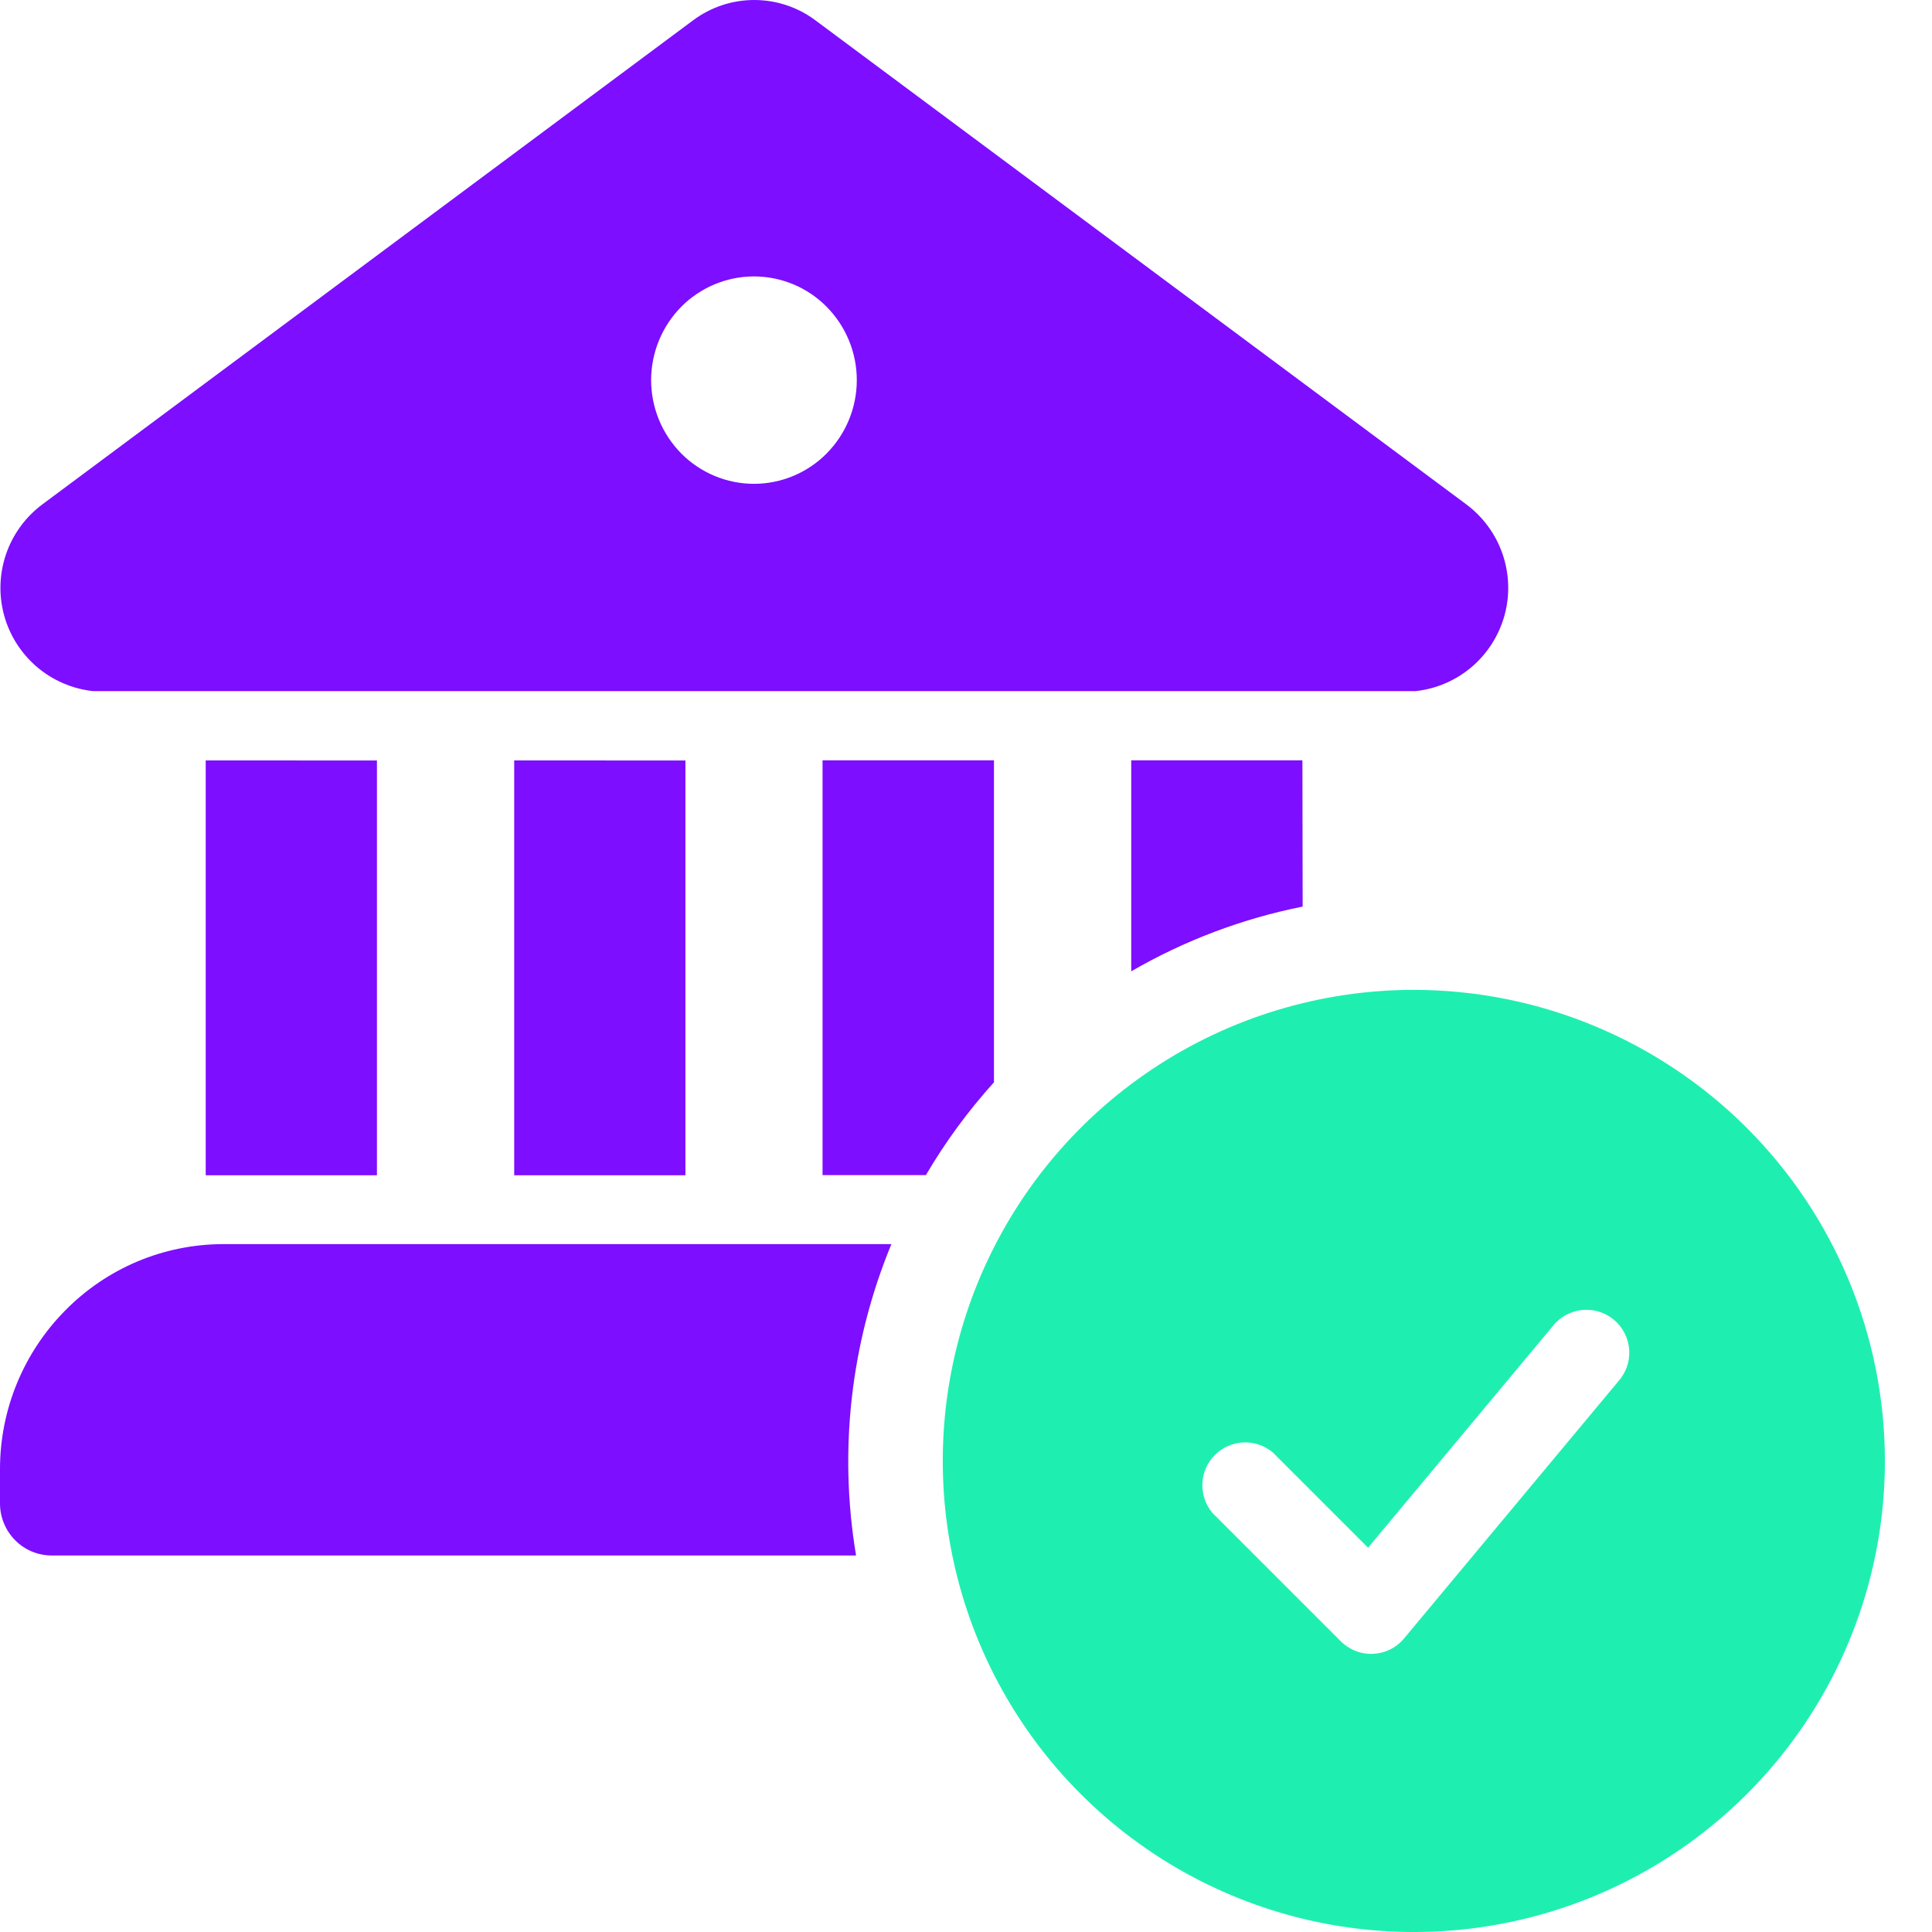 <svg width="40" height="40" viewBox="0 0 40 40" fill="none" xmlns="http://www.w3.org/2000/svg">
<path fill-rule="evenodd" clip-rule="evenodd" d="M15.615 1.73949e-07C15.16 0 14.717 0.147 14.352 0.419L0.875 10.444C0.529 10.703 0.268 11.059 0.127 11.468C-0.014 11.876 -0.029 12.318 0.084 12.735C0.197 13.152 0.434 13.525 0.762 13.806C1.091 14.087 1.496 14.262 1.926 14.309H29.309C29.739 14.262 30.144 14.087 30.473 13.806C30.801 13.525 31.037 13.152 31.151 12.735C31.264 12.318 31.249 11.876 31.108 11.468C30.967 11.059 30.706 10.703 30.36 10.444L16.88 0.419C16.515 0.147 16.071 -0 15.615 1.73949e-07ZM17.115 9.388C16.919 9.587 16.684 9.745 16.426 9.853C16.167 9.961 15.89 10.017 15.61 10.017C15.33 10.017 15.053 9.961 14.794 9.853C14.536 9.745 14.301 9.587 14.104 9.388C13.705 8.984 13.481 8.438 13.481 7.87C13.481 7.302 13.705 6.756 14.104 6.352C14.301 6.153 14.536 5.995 14.794 5.887C15.053 5.779 15.33 5.723 15.61 5.723C15.89 5.723 16.167 5.779 16.426 5.887C16.684 5.995 16.919 6.153 17.115 6.352C17.515 6.756 17.739 7.302 17.739 7.87C17.739 8.438 17.515 8.984 17.115 9.388ZM26.965 15.742H23.421V20.11C24.523 19.472 25.721 19.019 26.97 18.77L26.965 15.742ZM18.453 25.764C17.613 27.801 17.36 30.032 17.724 32.205H1.065C0.926 32.204 0.788 32.176 0.659 32.122C0.53 32.068 0.413 31.989 0.315 31.89C0.115 31.689 0.002 31.418 1.10171e-06 31.135V30.419C-0.001 29.188 0.485 28.005 1.352 27.13C1.778 26.697 2.286 26.353 2.845 26.117C3.405 25.882 4.006 25.76 4.614 25.758H18.458L18.453 25.764ZM20.579 22.408C20.045 22.999 19.572 23.643 19.169 24.33H17.03V15.742H20.579V22.408ZM14.191 15.745V24.333H10.646V15.744L14.191 15.745ZM7.804 15.745V24.333H4.259V15.744L7.804 15.745Z" fill="#7D0EFF"/>
<path fill-rule="evenodd" clip-rule="evenodd" d="M29.272 20.494C27.343 20.494 25.457 21.066 23.853 22.138C22.249 23.209 20.999 24.733 20.261 26.515C19.523 28.297 19.33 30.258 19.706 32.15C20.082 34.042 21.011 35.779 22.375 37.143C23.739 38.507 25.477 39.436 27.369 39.813C29.261 40.189 31.222 39.996 33.004 39.258C34.786 38.519 36.309 37.269 37.381 35.665C38.453 34.062 39.025 32.176 39.025 30.247C39.023 27.661 37.995 25.181 36.166 23.352C34.337 21.524 31.858 20.496 29.272 20.494ZM33.502 28.603C33.582 28.514 33.644 28.41 33.684 28.297C33.723 28.184 33.739 28.064 33.731 27.944C33.722 27.825 33.69 27.708 33.635 27.601C33.581 27.494 33.505 27.4 33.413 27.323C33.321 27.246 33.214 27.189 33.1 27.155C32.985 27.12 32.864 27.11 32.745 27.123C32.626 27.137 32.511 27.174 32.407 27.233C32.303 27.292 32.211 27.372 32.139 27.467L28.324 32.044L26.349 30.069C26.179 29.927 25.962 29.854 25.741 29.864C25.519 29.874 25.31 29.967 25.153 30.123C24.996 30.28 24.904 30.49 24.894 30.711C24.884 30.933 24.957 31.15 25.099 31.32L27.761 33.982C27.848 34.069 27.953 34.137 28.068 34.182C28.183 34.227 28.306 34.247 28.429 34.241C28.552 34.235 28.673 34.204 28.783 34.149C28.894 34.094 28.991 34.017 29.07 33.922L33.502 28.603Z" fill="#1EEFB0"/>
</svg>
